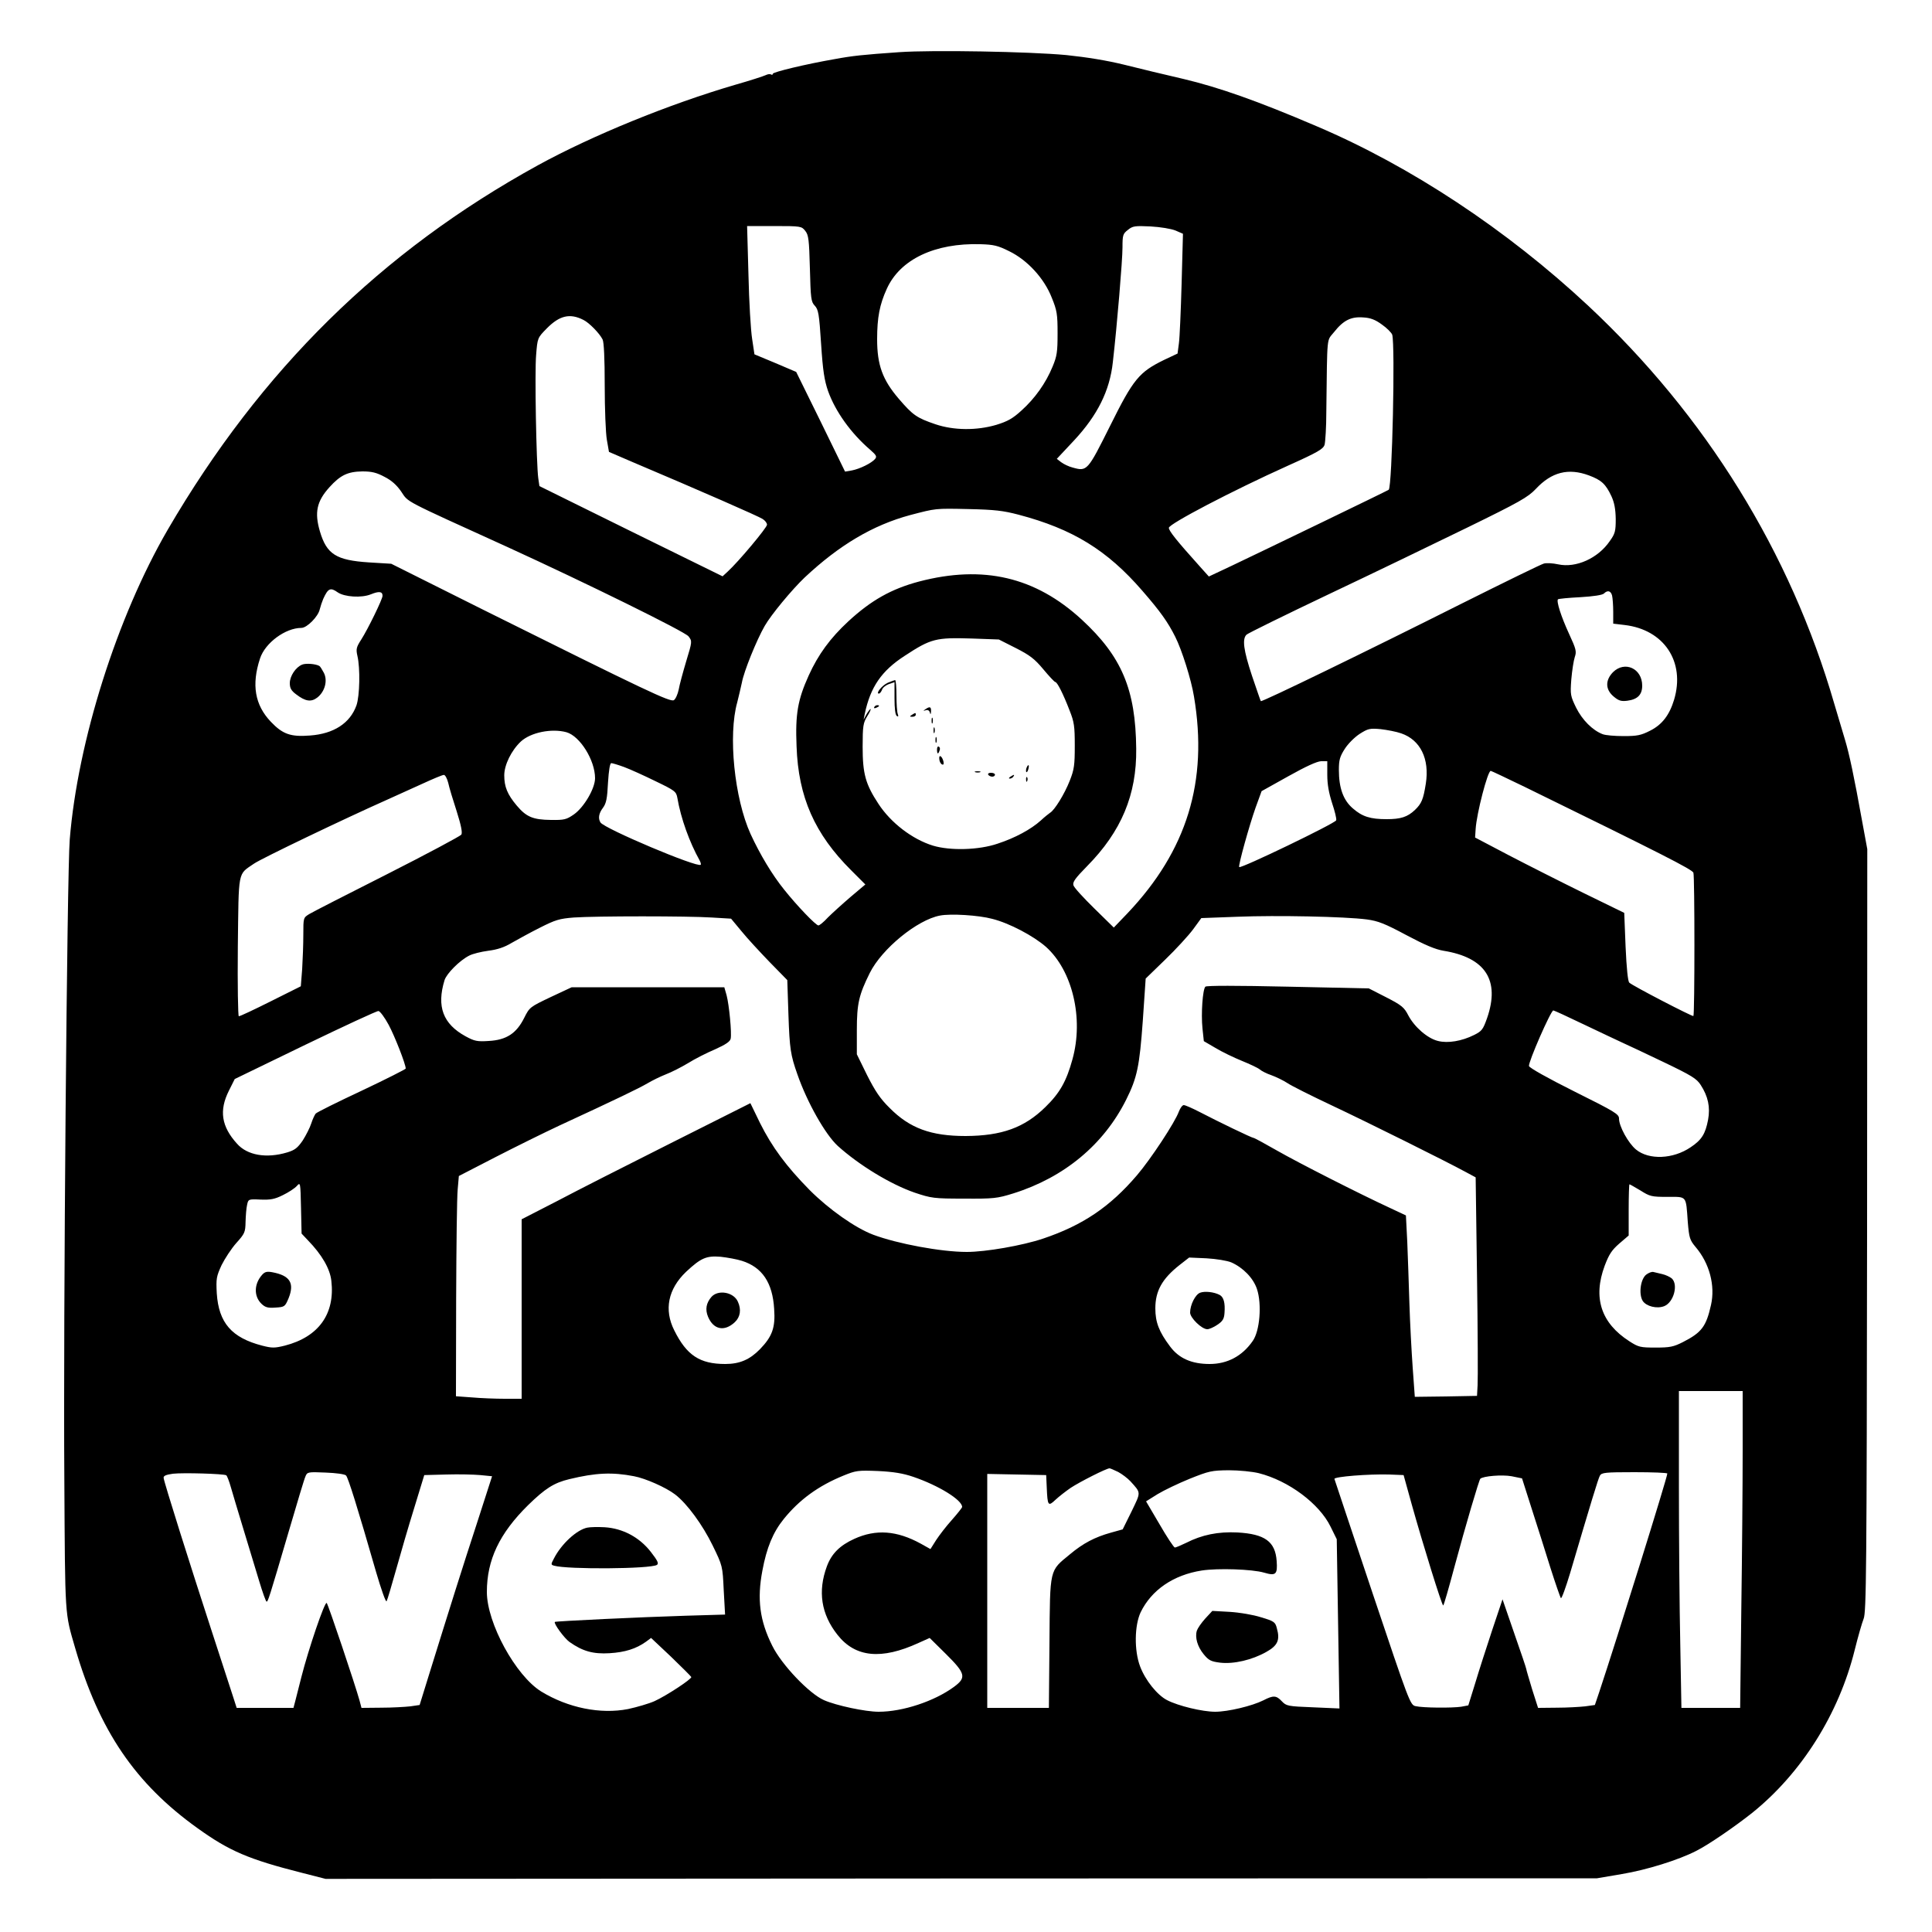 <?xml version="1.0" standalone="no"?>
<!DOCTYPE svg PUBLIC "-//W3C//DTD SVG 20010904//EN"
 "http://www.w3.org/TR/2001/REC-SVG-20010904/DTD/svg10.dtd">
<svg version="1.0" xmlns="http://www.w3.org/2000/svg"
 width="1000pt" height="1000pt" viewBox="0 0 1000 1000"
 preserveAspectRatio="xMidYMid meet">
<g transform="translate(0,1000) scale(0.1,-0.1)"
fill="#000000" stroke="none">
<path d="M4655 9730 c-188 -13 -244 -19 -335 -36 -150 -26 -320 -67 -320 -76
0 -5 -4 -7 -10 -3 -5 3 -17 1 -27 -4 -10 -5 -81 -28 -158 -50 -342 -100 -739
-262 -1020 -416 -812 -446 -1435 -1060 -1917 -1887 -262 -451 -466 -1096 -507
-1603 -14 -169 -34 -2495 -28 -3310 4 -725 2 -689 56 -875 124 -427 311 -702
634 -933 164 -118 265 -161 537 -230 l125 -32 3291 2 3290 1 129 22 c127 21
294 73 385 120 64 32 203 128 291 198 254 205 447 511 529 842 17 69 38 141
46 161 14 33 16 244 18 2010 l1 1974 -28 152 c-40 222 -65 340 -87 413 -11 36
-36 120 -56 188 -227 784 -665 1491 -1274 2060 -421 393 -919 722 -1406 929
-306 131 -506 201 -687 244 -95 22 -233 55 -308 74 -89 22 -194 39 -300 50
-192 18 -692 27 -864 15z m-487 -925 c17 -21 20 -45 24 -195 4 -155 6 -172 25
-192 19 -20 23 -43 33 -198 9 -139 17 -189 36 -244 38 -106 118 -218 218 -304
32 -28 36 -35 25 -48 -18 -21 -78 -51 -120 -59 l-35 -6 -126 258 -127 258
-108 46 -108 45 -12 80 c-7 43 -16 193 -19 332 l-7 252 141 0 c138 0 141 -1
160 -25z m1916 2 l39 -17 -7 -258 c-4 -141 -10 -281 -14 -309 l-7 -53 -70 -33
c-129 -63 -159 -99 -279 -341 -117 -234 -119 -237 -194 -216 -20 5 -47 18 -60
28 l-22 17 89 95 c122 131 185 258 201 405 22 192 50 529 50 594 0 64 2 71 28
91 24 20 36 22 117 18 53 -3 106 -12 129 -21z m-861 -107 c95 -46 182 -141
221 -241 27 -66 30 -86 30 -184 0 -96 -3 -118 -26 -173 -35 -85 -91 -164 -161
-227 -46 -42 -72 -56 -130 -74 -102 -30 -220 -29 -315 3 -97 33 -117 47 -190
132 -84 98 -112 175 -112 308 0 113 13 180 50 261 69 153 249 238 485 231 68
-2 90 -7 148 -36z m-2203 -356 c29 -14 83 -69 99 -101 7 -14 11 -98 11 -239 0
-120 5 -246 11 -280 l11 -63 116 -50 c359 -152 660 -284 679 -297 13 -8 23
-21 23 -30 0 -15 -148 -192 -204 -243 l-26 -24 -474 233 -474 234 -6 41 c-10
74 -19 550 -11 638 7 88 7 88 55 137 66 67 120 80 190 44z m4133 -24 c26 -18
49 -42 53 -52 16 -53 0 -786 -18 -803 -4 -4 -652 -317 -812 -393 l-119 -56
-44 49 c-124 138 -163 187 -163 203 0 20 326 191 617 322 156 70 182 86 189
108 4 15 9 92 9 172 5 408 1 362 40 411 48 61 88 81 151 76 38 -2 63 -12 97
-37z m-5163 -788 c36 -18 64 -43 87 -77 39 -57 1 -37 553 -288 400 -183 917
-437 934 -461 19 -25 19 -26 -12 -128 -17 -57 -35 -123 -39 -147 -5 -24 -16
-49 -25 -55 -19 -11 -139 46 -983 466 l-480 240 -115 7 c-170 11 -219 42 -254
160 -29 98 -17 156 49 229 57 63 95 81 171 82 48 0 73 -6 114 -28z m6235 7
c64 -24 86 -44 116 -108 15 -33 21 -66 22 -117 0 -63 -3 -76 -31 -115 -61 -89
-175 -140 -267 -120 -27 6 -61 8 -74 4 -13 -3 -205 -97 -425 -207 -494 -248
-1035 -511 -1040 -505 -2 2 -22 62 -46 132 -44 133 -51 190 -28 212 7 7 198
101 423 208 226 107 549 263 719 346 272 133 314 157 355 200 82 88 169 110
276 70z m-2953 -203 c281 -74 459 -184 640 -393 94 -108 133 -163 171 -239 34
-67 83 -222 97 -309 74 -439 -36 -797 -344 -1122 l-71 -74 -101 99 c-56 55
-105 108 -108 120 -5 16 9 36 70 98 178 180 258 371 255 609 -3 307 -75 477
-282 668 -240 221 -510 284 -842 197 -143 -38 -248 -97 -366 -206 -94 -87
-156 -172 -205 -280 -57 -126 -70 -200 -63 -367 9 -263 94 -454 283 -642 l73
-73 -77 -65 c-42 -36 -95 -84 -117 -106 -21 -23 -43 -41 -49 -41 -13 0 -111
102 -177 185 -63 78 -125 182 -174 288 -84 185 -117 512 -69 682 7 28 18 74
24 102 10 57 76 220 118 293 33 58 141 188 206 250 180 169 354 272 547 324
134 35 128 35 304 31 133 -3 177 -8 257 -29z m-3524 -402 c35 -24 123 -30 172
-10 42 17 60 15 60 -8 0 -17 -75 -171 -110 -226 -26 -40 -28 -50 -20 -85 15
-64 12 -207 -5 -256 -33 -92 -117 -147 -240 -156 -101 -8 -142 7 -203 71 -83
87 -101 192 -56 328 26 80 131 158 214 158 29 0 87 59 95 96 4 16 12 40 18 54
25 55 37 61 75 34z m6596 -16 c3 -13 6 -51 6 -85 l0 -61 59 -7 c204 -24 315
-190 256 -387 -24 -79 -62 -129 -124 -160 -47 -24 -67 -28 -137 -28 -46 0 -94
4 -109 10 -52 20 -105 73 -137 137 -29 60 -31 67 -25 146 4 46 12 98 18 116
10 29 7 41 -29 119 -42 91 -67 170 -58 180 4 3 56 8 116 11 67 4 114 11 122
19 18 18 35 15 42 -10z m-3087 -272 c73 -37 98 -56 143 -110 30 -36 58 -66 62
-66 10 0 41 -61 74 -147 24 -60 27 -82 27 -183 0 -100 -3 -123 -26 -181 -27
-69 -79 -153 -102 -166 -7 -5 -29 -22 -48 -40 -50 -45 -132 -90 -224 -120 -97
-33 -244 -37 -334 -10 -107 33 -218 118 -282 216 -67 102 -82 155 -82 296 0
108 3 124 24 158 13 20 20 37 17 37 -3 0 -12 -12 -21 -27 l-15 -28 6 30 c29
139 87 223 206 300 137 90 162 96 350 90 l138 -5 87 -44z m1996 -442 c99 -34
147 -132 127 -260 -13 -82 -22 -103 -56 -136 -39 -37 -74 -48 -147 -48 -84 0
-126 13 -175 56 -49 42 -72 105 -72 199 0 51 5 69 30 108 16 26 51 61 77 78
44 28 53 30 109 25 34 -4 82 -13 107 -22z m-4321 6 c70 -20 148 -145 148 -238
0 -53 -57 -150 -109 -187 -39 -27 -50 -30 -119 -29 -94 1 -128 16 -177 74 -49
58 -65 98 -65 157 0 54 37 129 86 175 51 47 159 69 236 48z m3938 -221 c0 -49
8 -93 25 -146 14 -42 24 -82 21 -89 -6 -16 -493 -251 -502 -242 -6 7 53 218
85 308 l31 85 138 77 c91 51 148 77 170 78 l32 0 0 -71z m-3640 41 c30 -11
103 -44 162 -73 102 -49 108 -54 114 -87 18 -106 63 -230 115 -323 6 -11 8
-21 6 -23 -16 -17 -499 187 -519 219 -13 21 -9 47 13 76 17 23 22 48 26 130 4
64 10 101 17 101 6 0 36 -9 66 -20z m4664 -104 c709 -347 864 -426 871 -443 7
-18 7 -734 0 -742 -5 -4 -316 157 -332 173 -7 7 -14 73 -19 186 l-7 175 -211
103 c-116 57 -290 145 -386 195 l-175 92 3 45 c5 79 62 300 78 300 3 0 83 -38
178 -84z m-5574 22 c5 -24 25 -90 44 -148 23 -73 30 -109 24 -120 -6 -8 -178
-100 -383 -204 -206 -104 -388 -197 -404 -207 -31 -19 -31 -19 -31 -107 0 -49
-3 -129 -6 -178 l-7 -89 -156 -78 c-86 -43 -160 -78 -165 -77 -4 0 -7 162 -5
359 5 403 -2 372 84 431 37 26 469 233 685 329 52 24 138 62 190 86 52 24 100
44 107 44 7 1 17 -18 23 -41z m2816 -704 c88 -22 213 -88 278 -145 137 -123
196 -370 137 -582 -31 -113 -65 -174 -140 -247 -109 -107 -226 -149 -413 -150
-179 0 -289 40 -393 145 -49 48 -75 87 -117 170 l-53 108 0 126 c0 137 11 182
67 295 63 126 246 275 363 297 55 11 201 2 271 -17z m-1452 7 l100 -6 54 -65
c29 -36 95 -107 145 -159 l92 -94 6 -181 c6 -174 11 -207 46 -306 51 -147 145
-312 209 -371 112 -101 274 -199 398 -242 87 -29 99 -31 256 -31 154 -1 171 1
255 27 264 83 468 253 584 485 57 114 69 173 86 407 l15 220 101 98 c55 53
120 124 144 156 l43 59 189 7 c201 8 553 1 668 -14 58 -8 92 -21 204 -81 96
-51 150 -74 192 -81 218 -35 294 -153 226 -349 -21 -59 -27 -67 -67 -87 -64
-32 -136 -44 -187 -31 -54 13 -122 72 -154 133 -21 41 -34 52 -114 93 l-90 46
-418 9 c-269 6 -422 6 -428 0 -14 -14 -23 -140 -15 -216 l7 -66 60 -35 c33
-20 95 -50 137 -67 42 -17 84 -37 92 -44 9 -8 36 -22 60 -30 25 -9 62 -27 82
-40 20 -14 124 -66 230 -116 189 -89 593 -290 694 -345 l52 -28 7 -511 c4
-280 5 -535 3 -565 l-3 -55 -161 -3 -161 -2 -11 152 c-6 84 -14 234 -17 333
-3 99 -8 242 -11 317 l-7 137 -81 38 c-158 73 -473 233 -585 297 -63 36 -118
66 -122 66 -9 0 -185 85 -281 135 -37 19 -73 35 -81 35 -7 0 -18 -15 -25 -33
-20 -56 -146 -247 -217 -330 -140 -164 -281 -259 -486 -328 -107 -36 -297 -69
-395 -69 -132 0 -358 42 -484 89 -93 35 -229 131 -329 231 -122 124 -195 223
-257 347 l-50 103 -410 -206 c-225 -113 -491 -248 -591 -301 l-183 -94 0 -465
0 -464 -87 0 c-49 0 -125 3 -170 7 l-83 6 1 501 c1 276 4 532 8 570 l6 69 190
98 c105 54 253 127 330 163 303 140 412 193 455 218 25 15 68 36 96 47 29 11
80 37 115 58 35 22 98 54 141 72 55 25 77 40 80 55 6 30 -8 174 -21 224 l-12
42 -395 0 -395 0 -109 -51 c-107 -51 -109 -52 -137 -108 -40 -80 -92 -114
-183 -119 -60 -4 -74 -1 -120 24 -117 64 -151 154 -109 291 11 34 78 102 128
127 17 9 61 20 99 25 47 6 83 18 121 41 30 17 95 53 145 78 81 41 101 47 176
53 115 8 592 8 714 0z m-1672 -556 c31 -58 88 -203 88 -226 0 -3 -102 -55
-227 -114 -126 -59 -233 -112 -239 -119 -5 -6 -16 -29 -23 -51 -7 -22 -27 -61
-44 -88 -27 -39 -41 -50 -81 -62 -107 -32 -206 -15 -259 45 -81 89 -94 172
-42 275 l30 60 365 177 c201 97 371 176 379 175 8 -1 32 -33 53 -72z m6189 1
c85 -40 174 -83 199 -94 25 -11 120 -56 212 -100 144 -69 170 -85 191 -118 38
-59 50 -114 38 -180 -14 -73 -33 -104 -90 -142 -91 -62 -216 -67 -283 -12 -40
33 -88 120 -88 160 0 23 -19 35 -230 140 -142 71 -232 122 -236 132 -5 18 113
288 126 288 4 0 76 -33 161 -74z m-6607 -1116 c72 -74 114 -147 121 -209 20
-172 -66 -291 -241 -336 -53 -13 -66 -13 -117 0 -158 41 -225 118 -235 271 -4
76 -2 87 25 146 17 34 51 86 76 114 44 49 47 56 48 110 1 33 4 72 8 88 6 29 7
30 69 27 52 -2 74 2 116 23 29 14 61 35 72 47 19 21 19 20 22 -112 l3 -134 33
-35z m6897 258 c49 -31 58 -33 140 -33 102 0 95 9 105 -131 7 -81 10 -92 40
-128 72 -84 103 -200 80 -301 -25 -111 -48 -142 -146 -192 -48 -24 -66 -28
-140 -28 -80 0 -89 2 -137 33 -146 94 -189 225 -127 391 22 58 36 80 75 114
l49 42 0 133 c0 72 2 132 4 132 3 0 28 -15 57 -32z m-4651 -364 c105 -33 159
-113 167 -249 7 -97 -10 -143 -74 -209 -52 -53 -104 -76 -179 -76 -132 0 -200
45 -264 174 -54 107 -32 214 61 303 77 72 105 84 179 78 36 -4 85 -13 110 -21z
m2533 -8 c61 -27 114 -81 133 -138 26 -78 15 -217 -22 -269 -54 -78 -131 -119
-223 -119 -93 0 -159 29 -205 91 -57 76 -76 125 -76 197 0 90 35 153 125 224
l50 39 90 -4 c51 -3 106 -12 128 -21z m2647 -974 c0 -170 -3 -539 -7 -820 l-6
-512 -152 0 -152 0 -6 332 c-4 182 -7 551 -7 820 l0 488 165 0 165 0 0 -308z
m-3232 -111 c20 -11 48 -32 63 -48 56 -62 55 -54 6 -156 l-46 -93 -61 -17
c-83 -23 -144 -55 -212 -112 -107 -88 -103 -69 -106 -457 l-3 -338 -160 0
-159 0 0 605 0 606 153 -3 152 -3 3 -65 c4 -94 7 -99 45 -63 18 17 53 44 79
62 47 31 185 101 201 101 4 0 24 -9 45 -19z m-1061 -25 c132 -45 253 -120 253
-156 0 -4 -24 -34 -53 -67 -29 -32 -65 -79 -82 -105 l-29 -46 -50 28 c-124 68
-232 76 -344 25 -75 -34 -118 -77 -142 -142 -48 -129 -30 -248 55 -355 92
-117 227 -130 419 -42 l58 26 84 -83 c102 -101 107 -122 42 -170 -102 -75
-266 -129 -390 -129 -69 0 -219 32 -283 60 -76 33 -220 184 -268 282 -65 130
-79 241 -51 388 22 119 55 199 111 268 80 99 178 171 308 224 66 27 76 28 180
24 81 -4 129 -12 182 -30z m1788 19 c155 -39 314 -158 372 -277 l32 -65 7
-438 7 -438 -137 6 c-131 5 -138 7 -161 31 -29 31 -44 32 -96 5 -58 -29 -183
-59 -249 -59 -66 0 -191 30 -249 60 -51 26 -113 103 -140 175 -31 82 -29 212
3 280 56 115 169 193 316 216 83 13 262 7 323 -11 61 -18 70 -9 65 60 -7 101
-61 140 -203 148 -100 5 -184 -12 -266 -54 -27 -13 -53 -24 -58 -24 -5 0 -41
54 -79 120 l-70 119 59 37 c33 20 108 56 167 80 100 40 113 43 202 44 54 0
122 -7 155 -15z m-5344 -11 c4 -2 15 -30 24 -62 9 -31 38 -129 65 -217 27 -88
63 -208 81 -267 18 -60 35 -108 39 -108 7 0 12 14 115 365 42 143 80 271 86
283 9 23 13 24 104 20 54 -2 99 -8 106 -15 11 -11 59 -164 156 -501 26 -89 50
-157 54 -150 4 7 26 81 49 163 23 83 65 227 94 320 l52 170 115 3 c63 2 142 0
175 -3 l61 -6 -78 -242 c-75 -229 -140 -436 -249 -787 l-48 -155 -48 -7 c-27
-3 -95 -7 -151 -7 l-102 -1 -10 38 c-23 83 -162 497 -170 505 -10 10 -95 -241
-131 -383 -12 -47 -26 -102 -31 -122 l-10 -38 -147 0 -147 0 -17 53 c-9 28
-60 185 -113 347 -110 337 -246 768 -248 790 -2 11 12 17 48 22 51 6 263 0
276 -8z m2111 -5 c59 -11 165 -58 212 -94 62 -47 143 -158 195 -265 51 -105
51 -105 57 -231 l7 -126 -204 -6 c-233 -7 -672 -28 -677 -32 -8 -7 49 -85 76
-104 68 -48 122 -63 207 -58 81 5 137 23 188 59 l27 20 103 -97 c56 -54 103
-101 105 -105 4 -10 -127 -96 -190 -125 -29 -13 -91 -31 -137 -41 -143 -28
-311 6 -450 91 -132 82 -281 354 -281 515 0 166 65 303 213 449 88 86 134 116
214 135 136 33 222 37 335 15z m5348 14 c0 -20 -259 -850 -353 -1133 l-22 -65
-50 -7 c-27 -3 -94 -7 -147 -7 l-97 -1 -31 97 c-16 54 -30 100 -30 104 0 4
-28 87 -62 184 l-61 177 -53 -158 c-29 -88 -69 -211 -88 -275 l-36 -116 -37
-7 c-47 -7 -198 -6 -236 3 -28 6 -33 20 -223 586 -107 319 -195 584 -197 590
-3 12 179 26 283 23 l75 -3 43 -155 c56 -200 155 -520 162 -520 3 0 29 91 59
203 57 212 126 445 133 453 15 14 113 22 162 13 l54 -11 50 -157 c28 -86 71
-223 97 -306 26 -82 51 -153 54 -157 4 -4 25 54 48 130 109 369 145 488 154
504 9 16 27 18 179 18 94 0 170 -3 170 -7z"/>
<path d="M1564 6560 c-33 -13 -64 -59 -64 -96 0 -25 7 -39 33 -58 48 -37 78
-41 110 -16 39 31 54 88 33 128 -9 17 -19 33 -23 35 -19 11 -70 15 -89 7z"/>
<path d="M8349 6521 c-41 -42 -40 -90 3 -126 26 -22 39 -26 71 -22 53 7 77 31
77 78 0 89 -90 130 -151 70z"/>
<path d="M4595 6466 c-29 -13 -64 -56 -46 -56 5 0 12 9 16 19 3 11 19 24 35
30 l30 10 0 -84 c0 -53 4 -86 12 -91 8 -5 9 -2 5 10 -4 10 -7 53 -7 97 0 43
-3 79 -7 79 -5 -1 -21 -7 -38 -14z"/>
<path d="M4525 6340 c-3 -6 1 -7 9 -4 18 7 21 14 7 14 -6 0 -13 -4 -16 -10z"/>
<path d="M4790 6329 c-13 -9 -13 -10 2 -5 10 3 18 -1 21 -12 3 -12 5 -11 6 6
1 24 -6 27 -29 11z"/>
<path d="M4720 6300 c-13 -8 -12 -10 3 -10 9 0 17 5 17 10 0 12 -1 12 -20 0z"/>
<path d="M4822 6270 c0 -14 2 -19 5 -12 2 6 2 18 0 25 -3 6 -5 1 -5 -13z"/>
<path d="M4832 6220 c0 -14 2 -19 5 -12 2 6 2 18 0 25 -3 6 -5 1 -5 -13z"/>
<path d="M4842 6170 c0 -14 2 -19 5 -12 2 6 2 18 0 25 -3 6 -5 1 -5 -13z"/>
<path d="M4850 6121 c0 -25 6 -27 13 -6 4 8 2 17 -3 20 -6 4 -10 -3 -10 -14z"/>
<path d="M4862 6069 c1 -12 8 -24 15 -26 7 -3 9 3 6 17 -8 29 -25 37 -21 9z"/>
<path d="M5313 6025 c-3 -9 -3 -18 -1 -21 3 -3 8 4 11 16 6 23 -1 27 -10 5z"/>
<path d="M5048 6003 c6 -2 18 -2 25 0 6 3 1 5 -13 5 -14 0 -19 -2 -12 -5z"/>
<path d="M5115 5990 c3 -5 13 -10 21 -10 8 0 14 5 14 10 0 6 -9 10 -21 10 -11
0 -17 -4 -14 -10z"/>
<path d="M5230 5980 c-9 -6 -10 -10 -3 -10 6 0 15 5 18 10 8 12 4 12 -15 0z"/>
<path d="M5311 5964 c0 -11 3 -14 6 -6 3 7 2 16 -1 19 -3 4 -6 -2 -5 -13z"/>
<path d="M1358 3403 c-44 -48 -45 -113 -4 -152 19 -18 33 -22 72 -19 47 3 49
4 68 49 31 78 7 117 -85 134 -27 5 -38 2 -51 -12z"/>
<path d="M8520 3402 c-29 -24 -39 -101 -17 -136 19 -28 73 -41 110 -27 50 19
75 112 40 144 -10 8 -31 18 -48 22 -16 4 -37 9 -46 11 -9 3 -26 -4 -39 -14z"/>
<path d="M3683 3288 c-28 -32 -34 -66 -18 -104 28 -66 84 -78 138 -28 29 27
35 66 16 107 -22 49 -101 63 -136 25z"/>
<path d="M6212 3309 c-25 -9 -52 -63 -52 -103 0 -27 60 -86 89 -86 10 0 33 10
52 23 27 18 35 30 37 61 4 52 -4 83 -26 94 -29 15 -76 20 -100 11z"/>
<path d="M6238 1622 c-20 -22 -39 -50 -43 -62 -11 -35 3 -83 35 -122 26 -32
38 -38 86 -44 70 -8 165 14 239 56 59 33 71 62 54 122 -8 32 -14 37 -82 57
-40 13 -112 25 -162 28 l-90 5 -37 -40z"/>
<path d="M3040 2093 c-55 -11 -135 -85 -173 -160 -16 -30 -16 -32 1 -37 69
-20 498 -17 532 4 11 7 4 22 -31 67 -59 76 -145 122 -239 128 -36 2 -76 1 -90
-2z"/>
</g>
</svg>
